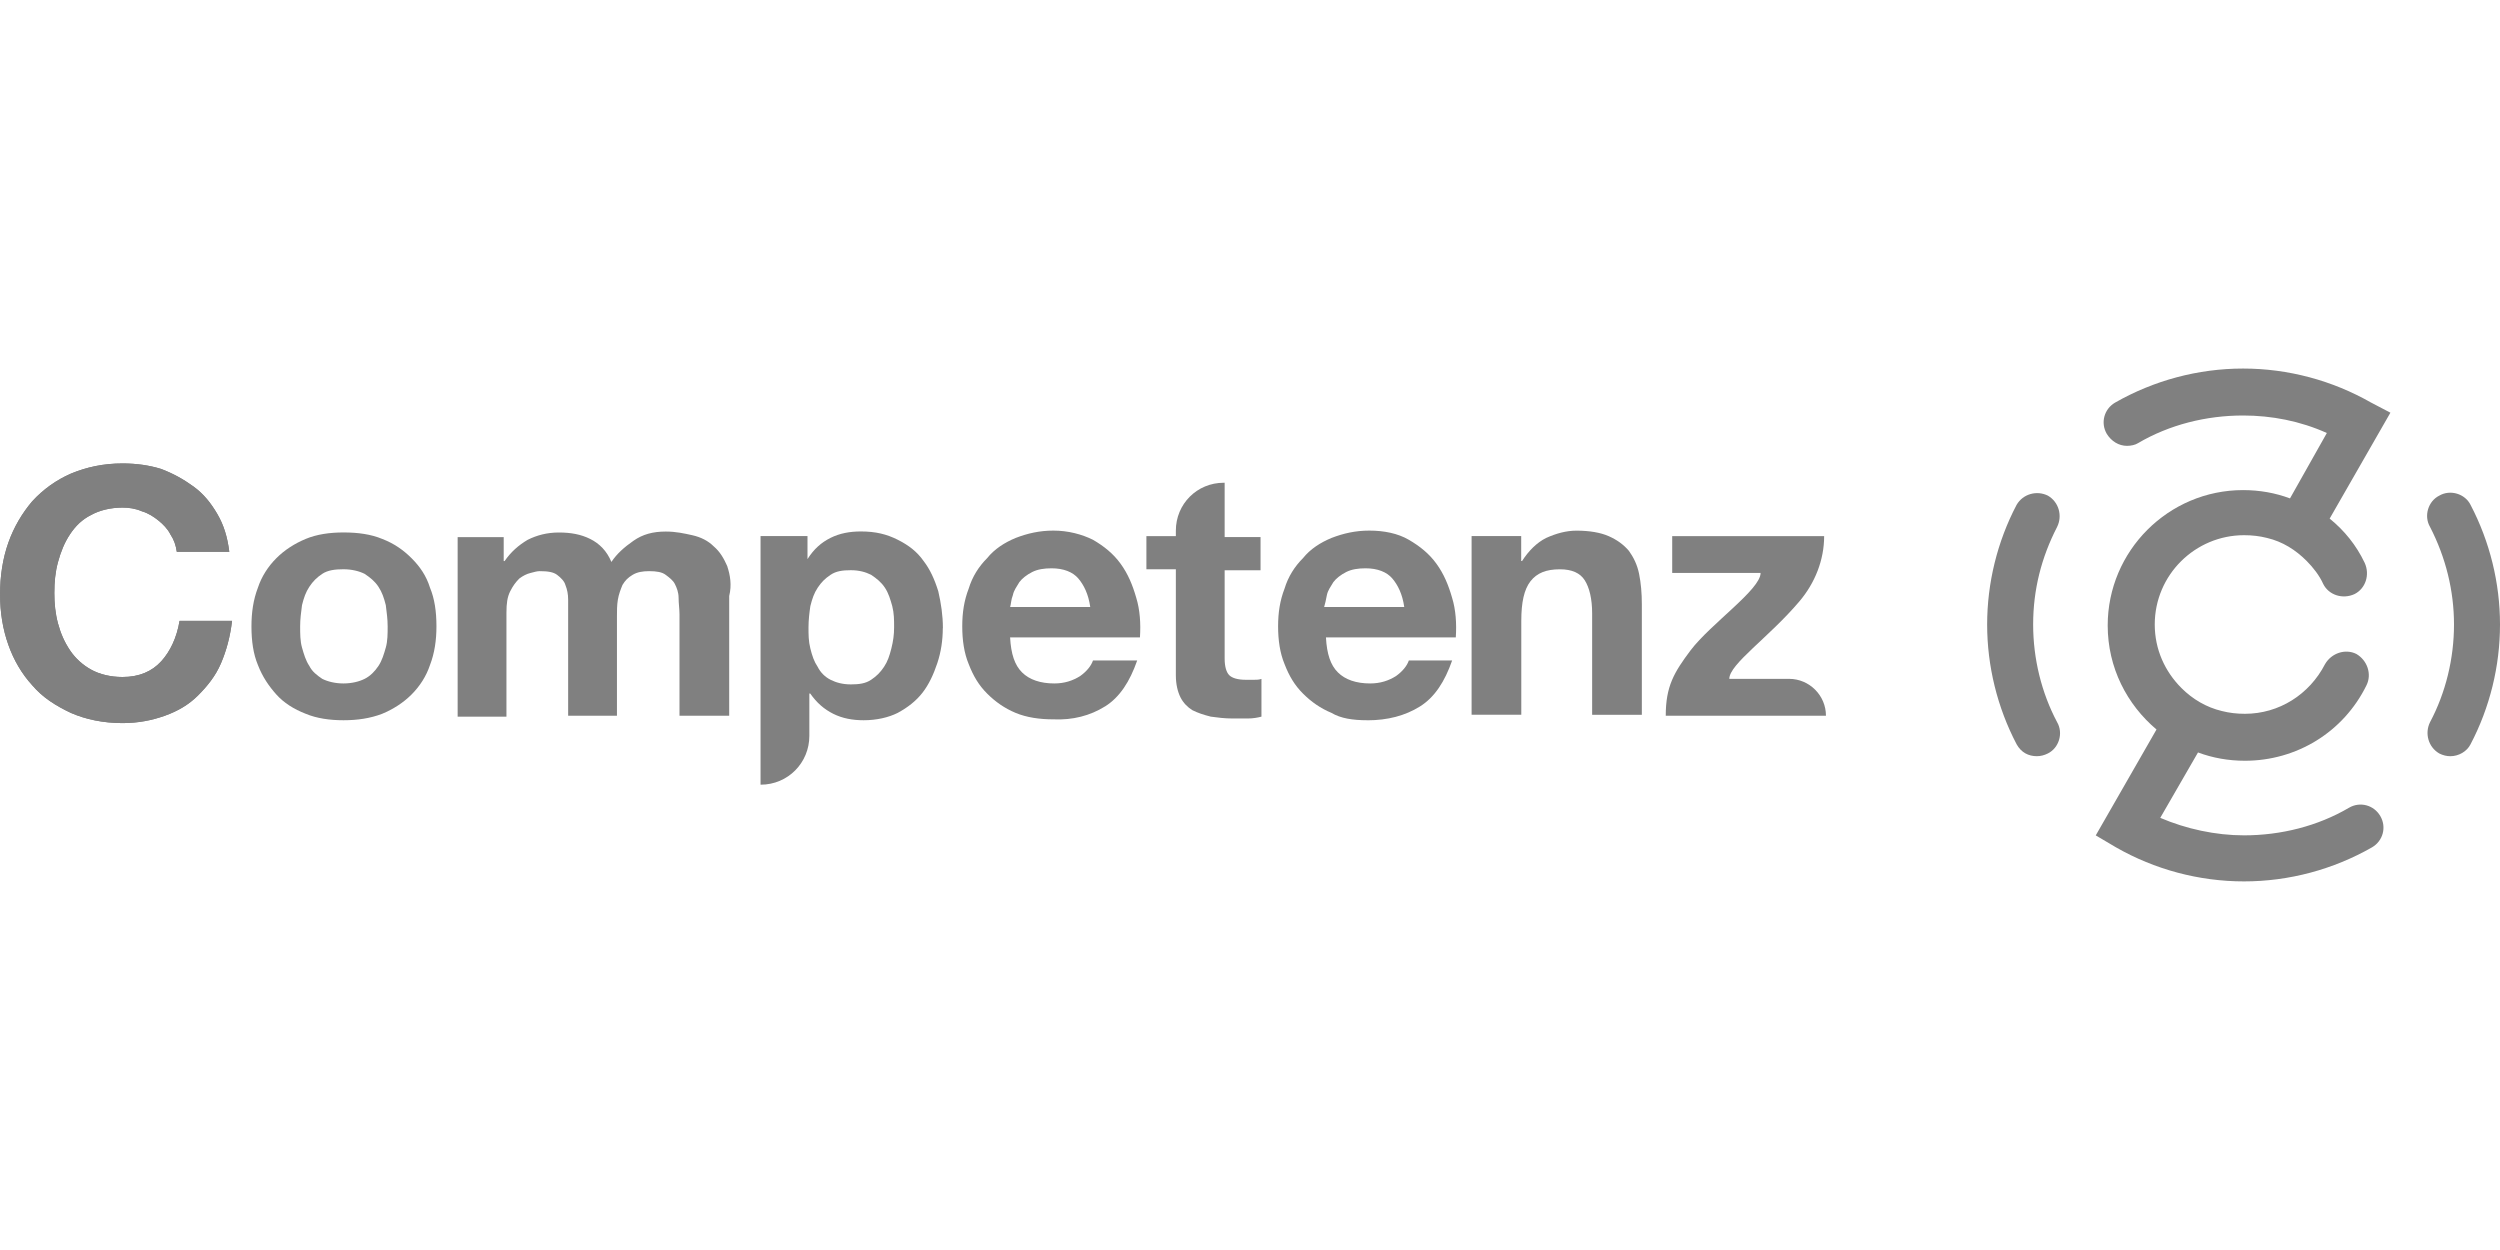 <?xml version="1.0" encoding="UTF-8"?><svg id="Layer_1" xmlns="http://www.w3.org/2000/svg" viewBox="0 0 500 250"><defs><style>.cls-1{fill:gray;}</style></defs><path class="cls-1" d="M494.11,100.97c-1.1-2.21-4.05-3.13-6.26-1.84-2.21,1.1-3.13,4.05-1.84,6.26,3.13,6.08,4.79,12.71,4.79,19.52s-1.66,13.63-4.79,19.52c-1.1,2.21-.37,4.97,1.84,6.26.74.37,1.47.55,2.21.55,1.66,0,3.31-.92,4.05-2.39,3.87-7.37,5.89-15.65,5.89-23.94,0-8.29-2.03-16.57-5.89-23.94"/><path class="cls-1" d="M406.63,124.91c0-7,1.66-13.44,4.79-19.52,1.1-2.21.37-4.97-1.84-6.26-2.21-1.1-4.97-.37-6.26,1.84-3.87,7.37-5.89,15.65-5.89,23.94s2.03,16.57,5.89,23.94c.92,1.66,2.39,2.39,4.05,2.39.74,0,1.47-.18,2.21-.55,2.21-1.1,3.13-4.05,1.84-6.26-3.13-5.89-4.79-12.71-4.79-19.52"/><path class="cls-1" d="M474.22,80.52c-7.73-4.42-16.57-6.81-25.6-6.81s-17.86,2.39-25.6,6.81c-2.21,1.29-2.95,4.05-1.66,6.26.92,1.47,2.39,2.39,4.05,2.39.74,0,1.66-.18,2.21-.55,6.26-3.68,13.63-5.52,20.99-5.52h0c5.71,0,11.42,1.1,16.76,3.5l-7.37,13.08c-2.95-1.1-6.08-1.66-9.39-1.66-14.92,0-27.07,12.15-27.07,27.07,0,8.47,3.87,15.84,9.76,20.81l-12.15,21.18,4.05,2.39c7.73,4.42,16.57,6.81,25.6,6.81h0c9.02,0,17.86-2.39,25.6-6.81,2.21-1.29,2.95-4.05,1.66-6.26-1.29-2.21-4.05-2.95-6.26-1.66-6.26,3.68-13.63,5.52-20.99,5.52-5.71,0-11.6-1.29-16.76-3.5l7.55-13.08c2.95,1.1,6.08,1.66,9.39,1.66,10.31,0,19.71-5.71,24.31-15.1,1.1-2.21.18-4.97-2.03-6.26-2.21-1.1-4.97-.18-6.26,2.03-3.13,6.08-9.21,9.94-16.02,9.94-1.66,0-3.13-.18-4.6-.55-3.13-.74-5.89-2.39-8.1-4.6-3.31-3.31-5.34-7.73-5.34-12.71,0-9.94,8.1-17.86,17.86-17.86,1.66,0,3.13.18,4.6.55,3.13.74,5.71,2.39,7.92,4.6,1.29,1.29,2.58,2.95,3.31,4.6,1.1,2.21,3.87,3.13,6.26,2.03,2.21-1.1,3.13-3.87,2.03-6.26-1.66-3.5-4.05-6.45-7-8.84l12.15-21.18-3.87-2.03Z"/><path class="cls-1" d="M32.23,132.27c-1.84,2.03-4.42,3.13-7.73,3.13-2.39,0-4.6-.55-6.26-1.47s-3.13-2.21-4.24-3.87-1.84-3.31-2.39-5.34-.74-4.05-.74-6.08c0-2.21.18-4.24.74-6.26.55-2.03,1.29-3.87,2.39-5.52s2.39-2.95,4.24-3.87c1.66-.92,3.87-1.47,6.26-1.47,1.29,0,2.58.18,3.87.74,1.29.37,2.39,1.1,3.31,1.84s1.84,1.66,2.39,2.76c.74,1.1,1.1,2.21,1.29,3.5h10.5c-.37-2.95-1.1-5.34-2.39-7.55-1.29-2.21-2.76-4.05-4.79-5.52s-4.05-2.58-6.45-3.5c-2.39-.74-4.97-1.1-7.73-1.1-3.87,0-7.18.74-10.31,2.03-2.95,1.29-5.52,3.13-7.73,5.52-2.03,2.39-3.68,5.16-4.79,8.29s-1.66,6.63-1.66,10.31.55,7,1.66,10.13c1.1,3.13,2.76,5.89,4.79,8.1,2.03,2.39,4.6,4.05,7.73,5.52,2.95,1.29,6.45,2.03,10.31,2.03,3.13,0,5.89-.55,8.47-1.47,2.58-.92,4.79-2.21,6.63-4.05s3.5-3.87,4.6-6.45,1.84-5.34,2.21-8.47h-10.5c-.55,3.31-1.84,6.08-3.68,8.1"/><path class="cls-1" d="M32.23,132.27c-1.84,2.03-4.42,3.13-7.73,3.13-2.39,0-4.6-.55-6.26-1.47s-3.13-2.21-4.24-3.87-1.84-3.31-2.39-5.34-.74-4.05-.74-6.08c0-2.21.18-4.24.74-6.26.55-2.03,1.29-3.87,2.39-5.52s2.39-2.95,4.24-3.87c1.66-.92,3.87-1.47,6.26-1.47,1.29,0,2.58.18,3.87.74,1.29.37,2.39,1.1,3.31,1.84s1.84,1.66,2.39,2.76c.74,1.1,1.1,2.21,1.29,3.5h10.5c-.37-2.95-1.1-5.34-2.39-7.55-1.29-2.21-2.76-4.05-4.79-5.52s-4.05-2.58-6.45-3.5c-2.39-.74-4.97-1.1-7.73-1.1-3.87,0-7.18.74-10.31,2.03-2.95,1.29-5.52,3.13-7.73,5.52-2.03,2.39-3.68,5.16-4.79,8.29s-1.66,6.63-1.66,10.31.55,7,1.66,10.13c1.1,3.13,2.76,5.89,4.79,8.1,2.03,2.39,4.6,4.05,7.73,5.52,2.95,1.29,6.45,2.03,10.31,2.03,3.13,0,5.89-.55,8.47-1.47,2.58-.92,4.79-2.21,6.63-4.05s3.5-3.87,4.6-6.45,1.84-5.34,2.21-8.47h-10.5c-.55,3.31-1.84,6.08-3.68,8.1"/><path class="cls-1" d="M82.32,111.65c-1.66-1.66-3.5-2.95-5.89-3.87-2.21-.92-4.79-1.29-7.73-1.29-2.76,0-5.34.37-7.55,1.29s-4.24,2.21-5.89,3.87c-1.66,1.66-2.95,3.68-3.68,5.89-.92,2.39-1.29,4.97-1.29,7.73,0,2.95.37,5.52,1.29,7.73.92,2.39,2.21,4.24,3.68,5.89s3.5,2.95,5.89,3.87c2.21.92,4.79,1.29,7.55,1.29s5.34-.37,7.73-1.29c2.21-.92,4.24-2.21,5.89-3.87,1.66-1.66,2.95-3.68,3.68-5.89.92-2.39,1.29-4.97,1.29-7.73,0-2.95-.37-5.52-1.29-7.73-.74-2.39-2.03-4.24-3.68-5.89M77.16,129.51c-.37,1.29-.74,2.58-1.47,3.68s-1.66,2.03-2.76,2.58-2.58.92-4.24.92-3.13-.37-4.24-.92c-1.1-.74-2.03-1.47-2.58-2.58-.74-1.1-1.1-2.39-1.47-3.68-.37-1.29-.37-2.76-.37-4.24s.18-2.76.37-4.24c.37-1.47.74-2.58,1.47-3.68s1.47-1.84,2.58-2.58,2.58-.92,4.24-.92,3.13.37,4.24.92c1.1.74,2.03,1.47,2.76,2.58s1.1,2.21,1.47,3.68c.18,1.47.37,2.76.37,4.24,0,1.47,0,2.95-.37,4.24"/><path class="cls-1" d="M188.58,125.64c0-2.58-.37-4.97-.92-7.37-.74-2.39-1.66-4.42-2.95-6.08-1.29-1.84-2.95-3.13-5.16-4.24s-4.42-1.66-7.37-1.66c-2.21,0-4.24.37-6.08,1.29s-3.31,2.21-4.6,4.24h0v-4.6h-9.39v49.72c5.52,0,9.76-4.42,9.76-9.76v-8.47h.18c1.29,1.84,2.76,3.13,4.6,4.05s3.87,1.29,6.08,1.29c2.58,0,4.97-.55,6.81-1.47,2.03-1.1,3.68-2.39,4.97-4.05,1.29-1.66,2.21-3.68,2.95-5.89.74-2.21,1.1-4.6,1.1-7M178.27,129.7c-.37,1.47-.74,2.58-1.47,3.68-.74,1.1-1.47,1.84-2.58,2.58-1.1.74-2.39.92-4.05.92s-2.95-.37-4.05-.92c-1.1-.55-2.03-1.47-2.58-2.58-.74-1.1-1.1-2.21-1.47-3.68-.37-1.47-.37-2.76-.37-4.24s.18-2.95.37-4.24c.37-1.47.74-2.58,1.47-3.68s1.47-1.84,2.58-2.58c1.1-.74,2.39-.92,4.05-.92s2.95.37,4.05.92c1.1.74,2.03,1.47,2.76,2.58.74,1.1,1.1,2.39,1.47,3.68.37,1.47.37,2.76.37,4.24s-.18,2.76-.55,4.24"/><path class="cls-1" d="M220.99,141.3c2.95-1.84,4.97-4.97,6.45-9.21h-8.84c-.37,1.1-1.29,2.21-2.58,3.13-1.47.92-3.13,1.47-5.16,1.47-2.76,0-4.97-.74-6.45-2.21s-2.21-3.68-2.39-7h25.97c.18-2.76,0-5.52-.74-7.92-.74-2.58-1.66-4.79-3.13-6.81-1.47-2.03-3.31-3.5-5.52-4.79-2.21-1.1-4.97-1.84-7.92-1.84-2.76,0-5.16.55-7.55,1.47-2.21.92-4.24,2.21-5.71,4.05-1.66,1.66-2.95,3.68-3.68,6.08-.92,2.39-1.29,4.79-1.29,7.55s.37,5.34,1.29,7.55c.92,2.39,2.03,4.24,3.68,5.89s3.5,2.95,5.71,3.87c2.21.92,4.79,1.29,7.55,1.29,3.87.18,7.37-.74,10.31-2.58M202.58,119.01c.18-.92.74-1.66,1.29-2.58.55-.74,1.47-1.47,2.58-2.03,1.1-.55,2.39-.74,3.87-.74,2.39,0,4.24.74,5.34,2.03,1.1,1.29,2.03,3.13,2.39,5.71h-16.02c.18-.55.18-1.47.55-2.39"/><path class="cls-1" d="M245.12,96.55h-.37c-5.34,0-9.58,4.24-9.58,9.58v1.1h-5.89v6.63h5.89v21.18c0,1.84.37,3.31.92,4.42s1.47,2.03,2.39,2.58c1.1.55,2.21.92,3.68,1.29,1.29.18,2.76.37,4.42.37h2.95c1.1,0,2.03-.18,2.76-.37v-7.55c-.55.18-.92.18-1.47.18h-1.66c-1.66,0-2.76-.37-3.31-.92s-.92-1.66-.92-3.31v-17.68h7.18v-6.63h-7.18v-10.87h.18Z"/><path class="cls-1" d="M273.48,144.06c4.05,0,7.55-.92,10.5-2.76,2.95-1.84,4.97-4.97,6.45-9.21h-8.66c-.37,1.1-1.29,2.21-2.58,3.13-1.47.92-3.13,1.47-5.16,1.47-2.76,0-4.97-.74-6.45-2.21s-2.21-3.68-2.39-7h25.97c.18-2.76,0-5.52-.74-7.92-.74-2.58-1.66-4.79-3.13-6.81-1.47-2.03-3.31-3.5-5.52-4.79s-4.97-1.84-7.92-1.84c-2.76,0-5.16.55-7.55,1.47-2.21.92-4.24,2.21-5.71,4.05-1.66,1.66-2.95,3.68-3.68,6.08-.92,2.39-1.29,4.79-1.29,7.55s.37,5.34,1.29,7.55c.92,2.39,2.03,4.24,3.68,5.89,1.66,1.66,3.5,2.95,5.71,3.87,1.84,1.1,4.24,1.47,7.18,1.47M265.38,119.01c.18-.92.74-1.66,1.29-2.58.55-.74,1.47-1.47,2.58-2.03,1.1-.55,2.39-.74,3.87-.74,2.39,0,4.24.74,5.34,2.03,1.1,1.29,2.03,3.13,2.39,5.71h-16.02c.18-.55.37-1.47.55-2.39"/><path class="cls-1" d="M145.49,113.31c-.74-1.66-1.47-2.95-2.76-4.05-1.1-1.1-2.58-1.84-4.24-2.21s-3.31-.74-5.34-.74c-2.58,0-4.6.55-6.45,1.84s-3.31,2.58-4.42,4.24c-.92-2.21-2.39-3.68-4.24-4.6s-3.87-1.29-6.26-1.29-4.42.55-6.26,1.47c-1.84,1.1-3.31,2.39-4.6,4.24h-.18v-4.79h-9.21v35.91h9.76v-20.81c0-1.84.18-3.13.74-4.24s1.1-1.84,1.84-2.58c.74-.55,1.47-.92,2.21-1.1.74-.18,1.29-.37,1.84-.37,1.66,0,2.76.18,3.5.74.74.55,1.47,1.29,1.66,2.03.37.92.55,1.84.55,2.95v23.2h9.76v-9.76h0v-10.13c0-1.1,0-2.21.18-3.31s.55-2.03.92-2.95c.55-.92,1.1-1.47,2.03-2.03s2.03-.74,3.31-.74c1.47,0,2.58.18,3.31.74.74.55,1.47,1.1,1.84,1.84s.74,1.66.74,2.76.18,2.21.18,3.31v20.26h9.94v-23.94c.55-2.21.18-4.24-.37-5.89"/><path class="cls-1" d="M304.24,107.23v4.97h.18c1.29-2.03,2.95-3.68,4.79-4.6,2.03-.92,4.05-1.47,6.08-1.47,2.58,0,4.79.37,6.45,1.1,1.66.74,2.95,1.66,4.05,2.95.92,1.29,1.66,2.76,2.03,4.6.37,1.84.55,3.87.55,6.08v22.1h-9.94v-20.26c0-2.95-.55-5.16-1.47-6.63s-2.58-2.21-4.97-2.21c-2.76,0-4.6.74-5.89,2.39-1.29,1.66-1.84,4.24-1.84,7.92v18.78h-9.94v-35.73h9.94Z"/><path class="cls-1" d="M345.86,135.77c0-2.95,7.92-8.29,14-15.47,3.13-3.68,4.97-8.29,4.97-13.08h-30.39v7.37h17.68c0,3.31-9.94,10.13-14,15.47-3.31,4.42-4.97,7.18-4.97,13.08h32.04c0-4.05-3.31-7.37-7.37-7.37h-11.97Z"/></svg>